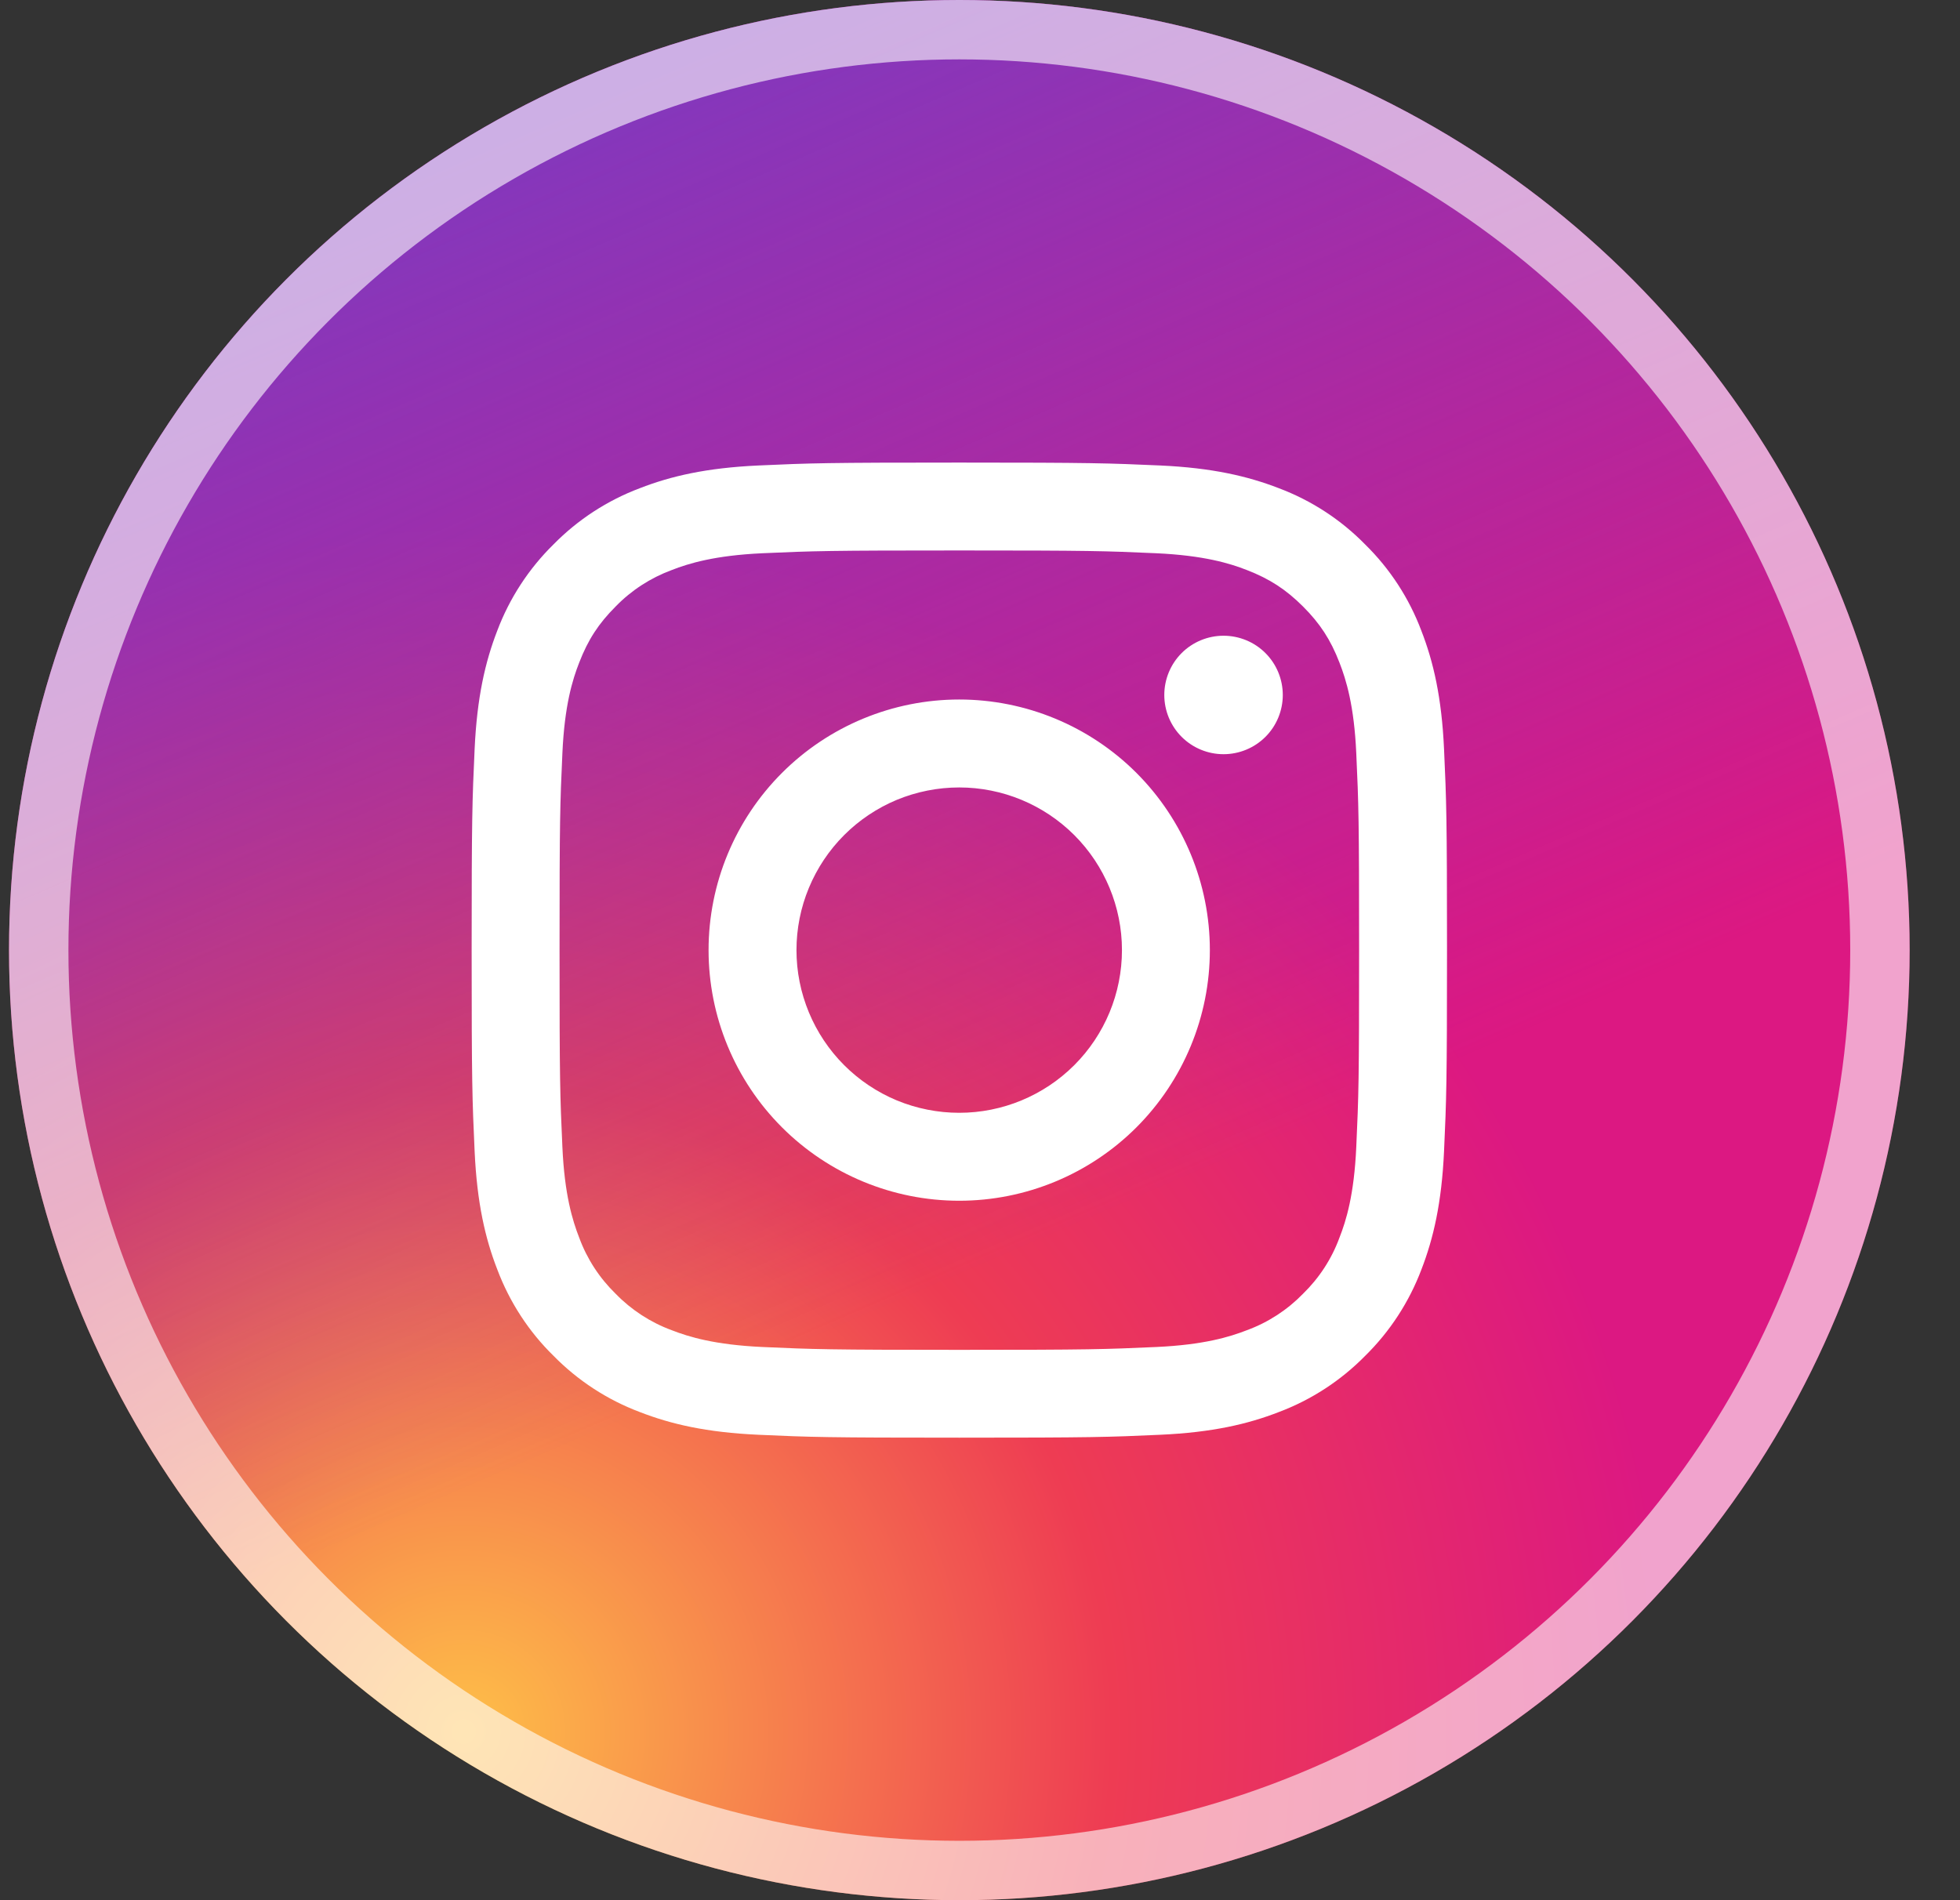 <svg width="33" height="32" viewBox="0 0 33 32" fill="none" xmlns="http://www.w3.org/2000/svg">
<rect x="0" y="0" width="33" height="32" fill="#333333" stroke="none"/>
<circle cx="16.152" cy="16" r="16" fill="url(#paint0_radial_5705_25977)"/>
<circle cx="16.152" cy="16" r="16" fill="url(#paint1_linear_5705_25977)"/>
<circle cx="16.152" cy="16" r="15.5" stroke="white" stroke-opacity="0.6"/>
<path fill-rule="evenodd" clip-rule="evenodd" d="M16.152 7.79C13.922 7.79 13.643 7.799 12.767 7.839C11.893 7.879 11.296 8.018 10.774 8.221C10.226 8.427 9.73 8.75 9.319 9.168C8.902 9.578 8.578 10.075 8.372 10.622C8.17 11.144 8.031 11.742 7.991 12.616C7.951 13.491 7.941 13.77 7.941 16.001C7.941 18.231 7.951 18.51 7.991 19.386C8.031 20.26 8.17 20.857 8.373 21.379C8.579 21.926 8.901 22.423 9.32 22.833C9.73 23.251 10.226 23.574 10.774 23.78C11.296 23.983 11.893 24.122 12.767 24.162C13.643 24.202 13.922 24.211 16.152 24.211C18.382 24.211 18.661 24.202 19.537 24.162C20.411 24.122 21.008 23.983 21.53 23.78C22.078 23.574 22.574 23.251 22.985 22.833C23.402 22.423 23.725 21.927 23.932 21.379C24.134 20.857 24.273 20.26 24.313 19.386C24.353 18.51 24.363 18.23 24.363 16.001C24.363 13.771 24.353 13.491 24.313 12.616C24.273 11.742 24.134 11.144 23.931 10.622C23.725 10.074 23.402 9.578 22.984 9.168C22.574 8.75 22.078 8.427 21.53 8.221C21.008 8.019 20.41 7.879 19.536 7.839C18.661 7.8 18.383 7.79 16.152 7.79ZM16.152 9.27C18.344 9.27 18.604 9.278 19.47 9.317C20.27 9.354 20.705 9.487 20.994 9.6C21.378 9.749 21.651 9.927 21.939 10.214C22.226 10.501 22.404 10.775 22.552 11.158C22.665 11.448 22.799 11.882 22.835 12.682C22.875 13.548 22.883 13.808 22.883 16.001C22.883 18.193 22.875 18.453 22.835 19.319C22.799 20.119 22.666 20.554 22.552 20.843C22.421 21.2 22.211 21.522 21.939 21.787C21.674 22.06 21.351 22.27 20.994 22.401C20.705 22.514 20.27 22.647 19.47 22.684C18.604 22.723 18.345 22.732 16.152 22.732C13.959 22.732 13.7 22.723 12.834 22.684C12.034 22.647 11.599 22.514 11.309 22.401C10.953 22.27 10.63 22.06 10.365 21.787C10.093 21.522 9.883 21.2 9.752 20.843C9.639 20.554 9.505 20.119 9.469 19.319C9.429 18.453 9.421 18.193 9.421 16.001C9.421 13.808 9.429 13.548 9.469 12.682C9.505 11.882 9.638 11.448 9.752 11.158C9.9 10.775 10.078 10.501 10.365 10.214C10.63 9.941 10.953 9.732 11.309 9.6C11.599 9.487 12.034 9.354 12.834 9.317C13.7 9.278 13.96 9.27 16.152 9.27Z" fill="white"/>
<path fill-rule="evenodd" clip-rule="evenodd" d="M16.15 18.74C15.79 18.74 15.434 18.669 15.101 18.532C14.769 18.394 14.467 18.192 14.213 17.938C13.958 17.683 13.757 17.381 13.619 17.049C13.481 16.716 13.41 16.36 13.41 16C13.41 15.641 13.481 15.284 13.619 14.952C13.757 14.62 13.958 14.318 14.213 14.063C14.467 13.809 14.769 13.607 15.101 13.469C15.434 13.332 15.79 13.261 16.15 13.261C16.877 13.261 17.573 13.55 18.087 14.063C18.601 14.577 18.89 15.274 18.89 16C18.89 16.727 18.601 17.424 18.087 17.938C17.573 18.451 16.877 18.74 16.15 18.74ZM16.15 11.78C15.031 11.78 13.957 12.225 13.166 13.016C12.374 13.808 11.93 14.881 11.93 16C11.93 17.12 12.374 18.193 13.166 18.985C13.957 19.776 15.031 20.221 16.15 20.221C17.269 20.221 18.343 19.776 19.134 18.985C19.925 18.193 20.37 17.12 20.37 16C20.37 14.881 19.925 13.808 19.134 13.016C18.343 12.225 17.269 11.78 16.15 11.78ZM21.598 11.704C21.598 11.968 21.493 12.222 21.306 12.409C21.119 12.596 20.865 12.701 20.6 12.701C20.336 12.701 20.082 12.596 19.895 12.409C19.708 12.222 19.603 11.968 19.603 11.704C19.603 11.439 19.708 11.185 19.895 10.998C20.082 10.811 20.336 10.706 20.6 10.706C20.865 10.706 21.119 10.811 21.306 10.998C21.493 11.185 21.598 11.439 21.598 11.704Z" fill="white"/>
<defs>
<radialGradient id="paint0_radial_5705_25977" cx="0" cy="0" r="1" gradientUnits="userSpaceOnUse" gradientTransform="translate(7.731 29.053) rotate(-48.367) scale(20.281)">
<stop stop-color="#FEBF48"/>
<stop offset="0.537" stop-color="#EE3C53"/>
<stop offset="1" stop-color="#DC1882"/>
</radialGradient>
<linearGradient id="paint1_linear_5705_25977" x1="6.468" y1="-3.368" x2="21.205" y2="30.737" gradientUnits="userSpaceOnUse">
<stop stop-color="#6941CE"/>
<stop offset="0.718" stop-color="#6941CE" stop-opacity="0"/>
</linearGradient>
</defs>
</svg>
